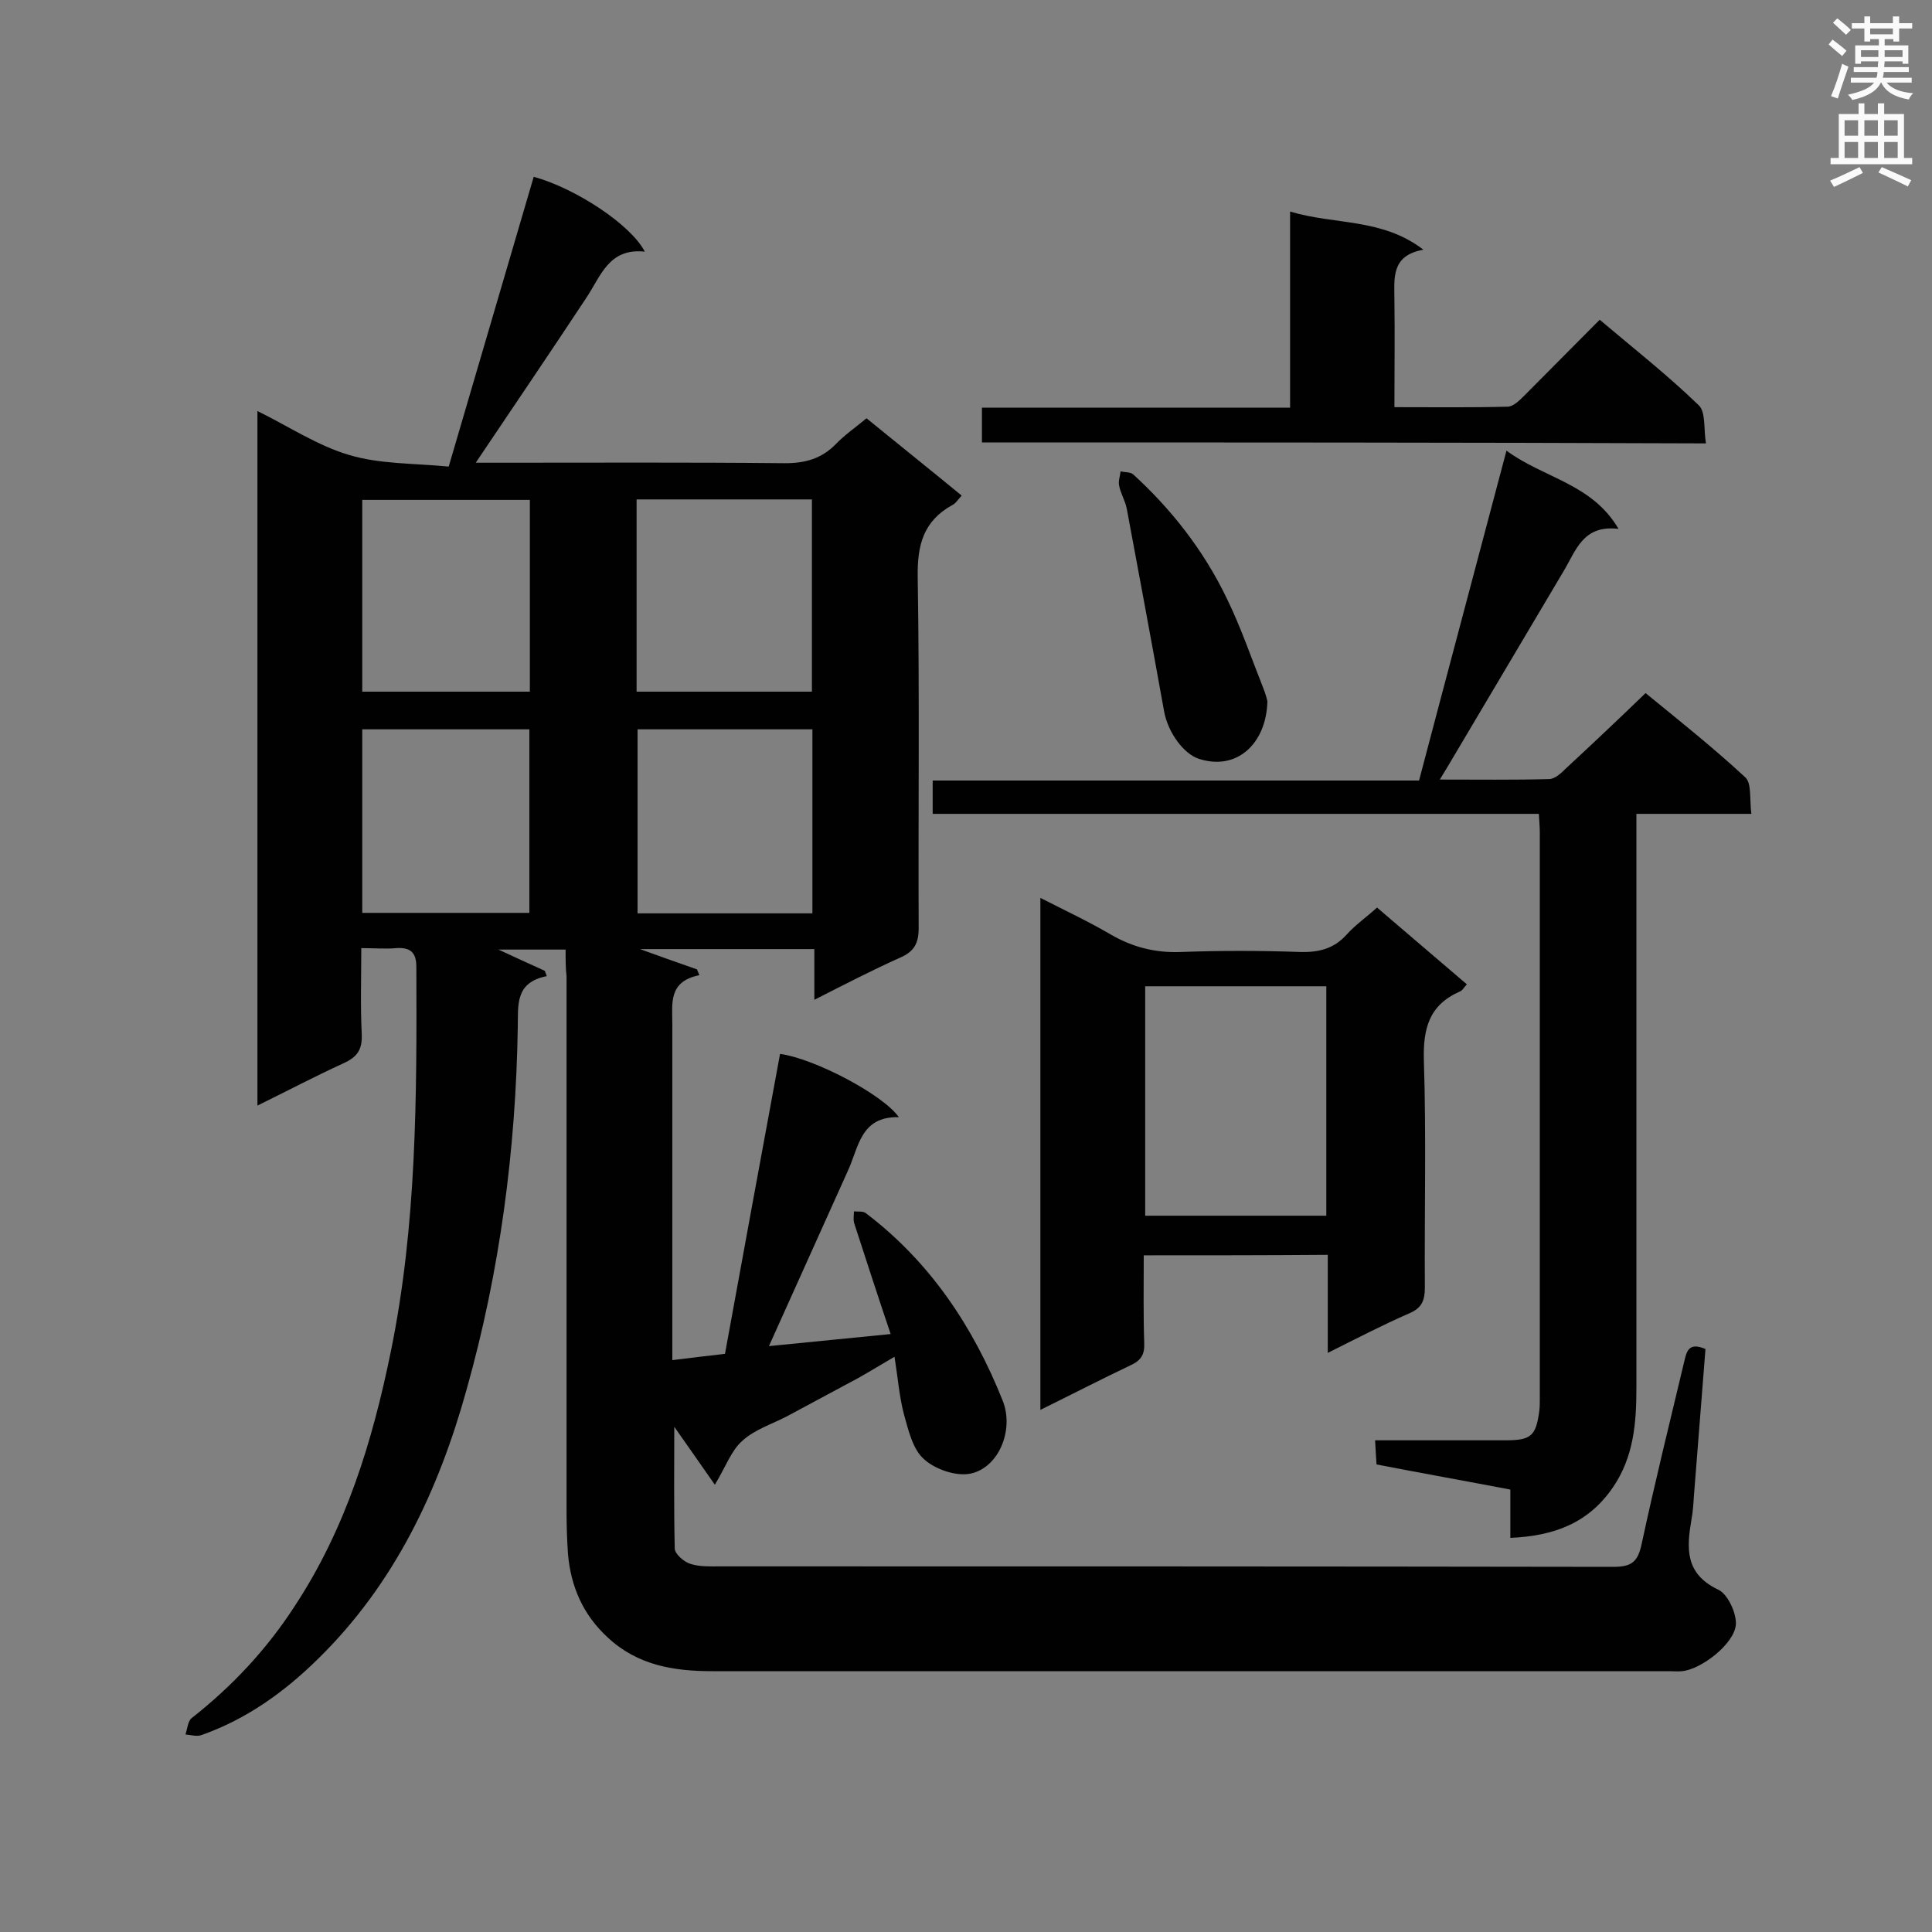 <svg enable-background="new 0 0 400 400" viewBox="0 0 400 400" xmlns="http://www.w3.org/2000/svg"><rect x="0" y="0" width="400" height="400" fill="#808080" stroke="none"/><g fill="#010101"><path d="m117.1 196.6c-5.2 0-9.7 0-13.9 0 3 1.4 6.3 2.9 9.6 4.4.1.4.3.7.4 1.1-6.6 1.3-5.9 6-6 10.5-.4 25.5-3.7 50.6-10.6 75.1-5.8 20.9-14.9 40.2-30.7 55.7-7 6.9-14.8 12.5-24.1 15.8-1 .4-2.3 0-3.4-.1.4-1.2.5-2.8 1.3-3.4 8.4-6.6 15.6-14.3 21.4-23.3 10.5-16 16-33.9 19.8-52.5 5.4-26.3 5.4-53 5.3-79.7 0-3-1.2-4.1-4.2-3.9-2.1.2-4.3 0-7.2 0 0 6.1-.2 12 .1 17.9.1 3.1-.9 4.6-3.7 5.9-5.9 2.7-11.6 5.7-17.9 8.8 0-48.1 0-95.6 0-143.8 6.5 3.2 12.5 7.2 19 9.1 6.3 1.9 13.3 1.7 20.6 2.4 6-20.4 11.8-40.2 17.6-60 8.7 2.4 20.1 9.9 23 15.5-7.5-.8-9.1 5.1-12.2 9.7-7.4 11.2-15 22.4-22.8 34h4.4c19.9 0 39.8-.1 59.6.1 4.2 0 7.5-.9 10.5-3.9 1.8-1.9 4-3.4 6.4-5.4 6.5 5.3 13 10.5 19.7 16-.8.9-1.3 1.7-2 2-5.9 3.3-7.2 8.2-7.1 14.8.4 24.2.1 48.5.2 72.7 0 3.2-.9 4.9-3.9 6.2-5.8 2.6-11.4 5.5-17.7 8.7 0-3.9 0-7 0-10.5-12.7 0-24.9 0-36.1 0 3.3 1.2 7.5 2.7 11.8 4.2.2.4.3.8.5 1.2-6.5 1.3-5.6 5.9-5.6 10.2v64.4 5.1c4-.5 7.4-.9 10.9-1.3 3.8-20.9 7.6-41.5 11.4-62.1 6.9.9 21.2 8.3 24.6 13.1-8-.2-8.3 6.3-10.6 11.2-5.4 12-10.8 24-16.3 36.2 8-.8 16.2-1.6 25.2-2.5-2.7-8-5.1-15.4-7.5-22.8-.3-.8-.1-1.8-.1-2.6.9.1 1.9-.1 2.5.4 13.3 10.1 22.2 23.5 28.3 38.8 2.4 6-.8 13.9-6.7 15.1-3 .6-7.3-.9-9.6-3-2.3-2-3.2-5.9-4.1-9.1-1-3.7-1.3-7.7-2-12.1-2.6 1.5-5 3-7.5 4.4-5 2.7-9.9 5.3-14.9 8-3.1 1.6-6.6 2.7-9.1 5-2.3 2-3.4 5.3-5.7 9.1-2.8-4-5.5-7.9-8.4-12 0 8.5-.1 16.9.1 25.2 0 1.1 1.9 2.8 3.3 3.2 1.9.6 4 .5 6 .5 61.7 0 123.3 0 185 .1 3.8 0 5.1-1 5.9-4.8 2.7-12.6 5.8-25.1 8.8-37.7.5-2.1.9-4.1 4.4-2.6-.8 10-1.6 20.3-2.4 30.5-.1 1.6-.2 3.2-.5 4.8-1 5.9-1.4 11.2 5.5 14.5 2 .9 3.8 4.8 3.7 7.2-.3 4.1-7.3 9.4-11.2 9.7-.9.1-1.7 0-2.6 0-66 0-132 0-198.1 0-8 0-15.5-1.2-21.7-7-5.1-4.7-7.6-10.5-8.2-17.2-.2-2.9-.3-5.8-.3-8.7 0-37 0-74 0-111-.2-1.6-.2-3.3-.2-5.5zm14.7-53.4h36.3c0-13.5 0-26.7 0-39.8-12.3 0-24.2 0-36.3 0zm.2 7.8v38.1h36.2c0-12.7 0-25.2 0-38.1-12.1 0-24.1 0-36.2 0zm-57-7.8h34.7c0-13.4 0-26.5 0-39.7-11.7 0-23.2 0-34.7 0zm0 45.8h34.6c0-12.8 0-25.3 0-38-11.7 0-23 0-34.6 0z"/><path d="m362.6 168.5c-8.4 0-15.9 0-23.8 0v5.5 113.2c0 7.3-.5 14.4-4.9 20.8-5.1 7.4-12.2 10-21.2 10.4 0-3.5 0-6.6 0-10-9.4-1.8-18.4-3.4-27.7-5.2-.1-1.5-.2-2.9-.3-5h17.9 9.1c5.3 0 6.3-.9 7-6.1.1-.9.1-1.7.1-2.6 0-39 0-78 0-117.1 0-1.1-.1-2.3-.2-3.9-41.9 0-83.6 0-125.5 0 0-2.5 0-4.5 0-6.9h100.7c6-22.8 12-45.2 18.1-68.3 7.7 5.7 17.7 6.8 23.2 16.2-7.4-.9-8.8 4.5-11.4 8.8-7.5 12.7-15.1 25.4-22.6 38.1-.9 1.5-1.7 2.9-3 5 8 0 15.3.1 22.6-.1 1.2 0 2.5-1.2 3.5-2.2 5.4-5 10.8-10.1 16.5-15.6 6.6 5.4 13.8 11.1 20.6 17.4 1.4 1.2.9 4.5 1.3 7.6z"/><path d="m236.8 259.9c0 6.3-.1 12.3.1 18.2.1 2.4-.7 3.6-2.9 4.6-6.1 2.9-12.1 6-18.6 9.2 0-35.4 0-70.3 0-106 5.1 2.6 10 4.9 14.6 7.6 4.5 2.6 9.2 3.8 14.4 3.6 8.3-.3 16.5-.3 24.8 0 3.9.1 7-.7 9.6-3.6 1.8-2 4.1-3.6 6.3-5.6 6.3 5.4 12.3 10.5 18.6 15.9-.6.6-.9 1.3-1.5 1.5-6.3 2.8-7.6 7.6-7.4 14.3.5 15.6.1 31.3.2 47 0 2.6-.6 4.2-3.2 5.3-5.5 2.4-10.9 5.2-16.9 8.2 0-7.1 0-13.5 0-20.3-12.8.1-25.2.1-38.1.1zm.3-55.7v47.5h37.5c0-16 0-31.7 0-47.5-12.6 0-24.9 0-37.5 0z"/><path d="m203.3 91.6c0-2.3 0-4.5 0-7.2h63.8c0-13.7 0-26.9 0-40.6 9.3 2.8 19 1.3 27.6 7.9-6.8 1.2-6 6-6 10.5.1 7.2 0 14.4 0 22.1 8.1 0 15.8.1 23.4-.1 1.2 0 2.5-1.3 3.5-2.3 5.1-5.1 10.2-10.3 15.6-15.7 7.1 6 14.1 11.5 20.5 17.7 1.5 1.4 1 5 1.5 7.9-50.4-.2-100-.2-149.9-.2z"/><path d="m262.4 145.2c-.2 8.6-6.2 14.5-14.2 11.9-3.1-1-6.4-5.4-7.2-9.9-2.5-13.9-5.1-27.9-7.7-41.8-.3-1.7-1.3-3.2-1.6-4.9-.2-.9.2-1.9.3-2.9.9.2 2 .1 2.6.6 8 7.3 14.6 15.8 19.3 25.5 3 6.1 5.2 12.6 7.7 18.9.4 1 .7 2.1.8 2.6z"/></g><path d="m378.6 9.2.8-1c.9.7 1.9 1.4 2.9 2.3l-.9 1.1c-1.1-.9-2-1.7-2.8-2.4zm.5 10.7c.9-2.1 1.6-4.3 2.3-6.7.4.2.8.4 1.3.6-.7 2.1-1.5 4.3-2.2 6.6zm.4-15.2.9-.9c1 .8 2 1.6 2.8 2.4l-1 1c-1-.9-1.9-1.8-2.7-2.5zm12.5-1.3h1.2v1.4h2.7v1.1h-2.7v2.7h-1.2v-.5h-1.8v1.3h4.9v3.8h-1.2v-.5h-3.7c0 .4-.1.9-.1 1.2h5.1v1h-5.2c0 .5-.1.9-.2 1.2h6v1h-5.2c1.1 1.3 2.9 2 5.5 2.2-.4.4-.7.8-.9 1.3-2.9-.5-4.8-1.6-5.7-3.5h-.1c-.8 1.7-2.7 2.9-5.9 3.6-.2-.4-.6-.8-.9-1.1 2.8-.6 4.6-1.4 5.4-2.5h-4.8v-1h5.3c.1-.3.2-.7.2-1.2h-4.9v-1h5c0-.4 0-.8.1-1.2h-3.6v.5h-1.2v-3.8h4.9v-1.3h-1.8v.5h-1.2v-2.7h-2.6v-1.1h2.6v-1.4h1.2v1.4h4.7v-1.4zm-6.7 8.4h3.6c0-.4 0-.9 0-1.4h-3.6zm1.9-4.7h4.7v-1.2h-4.7zm6.7 3.3h-3.7v1.4h3.7z" fill="#fafafb"/><path d="m384.7 21.4h1.3v2.2h2.8v-2.2h1.3v2.2h4.1v9.1h1.7v1.3h-16.9v-1.3h1.7v-9.1h4.1v-2.2zm.3 13.2.7 1.2c-1.8.9-3.8 1.9-6 2.9-.2-.4-.5-.8-.8-1.3 2.4-1 4.4-2 6.1-2.8zm-3.1-6.5h2.8v-3.2h-2.8zm0 4.6h2.8v-3.3h-2.8zm4.1-4.6h2.8v-3.2h-2.8zm0 4.6h2.8v-3.3h-2.8zm3.6 1.9c2.1.9 4.1 1.8 6.1 2.7l-.7 1.3c-2.2-1.1-4.2-2-6.1-2.9zm3.3-9.7h-2.8v3.2h2.8zm-2.8 7.8h2.8v-3.3h-2.8z" fill="#fafafb"/></svg>